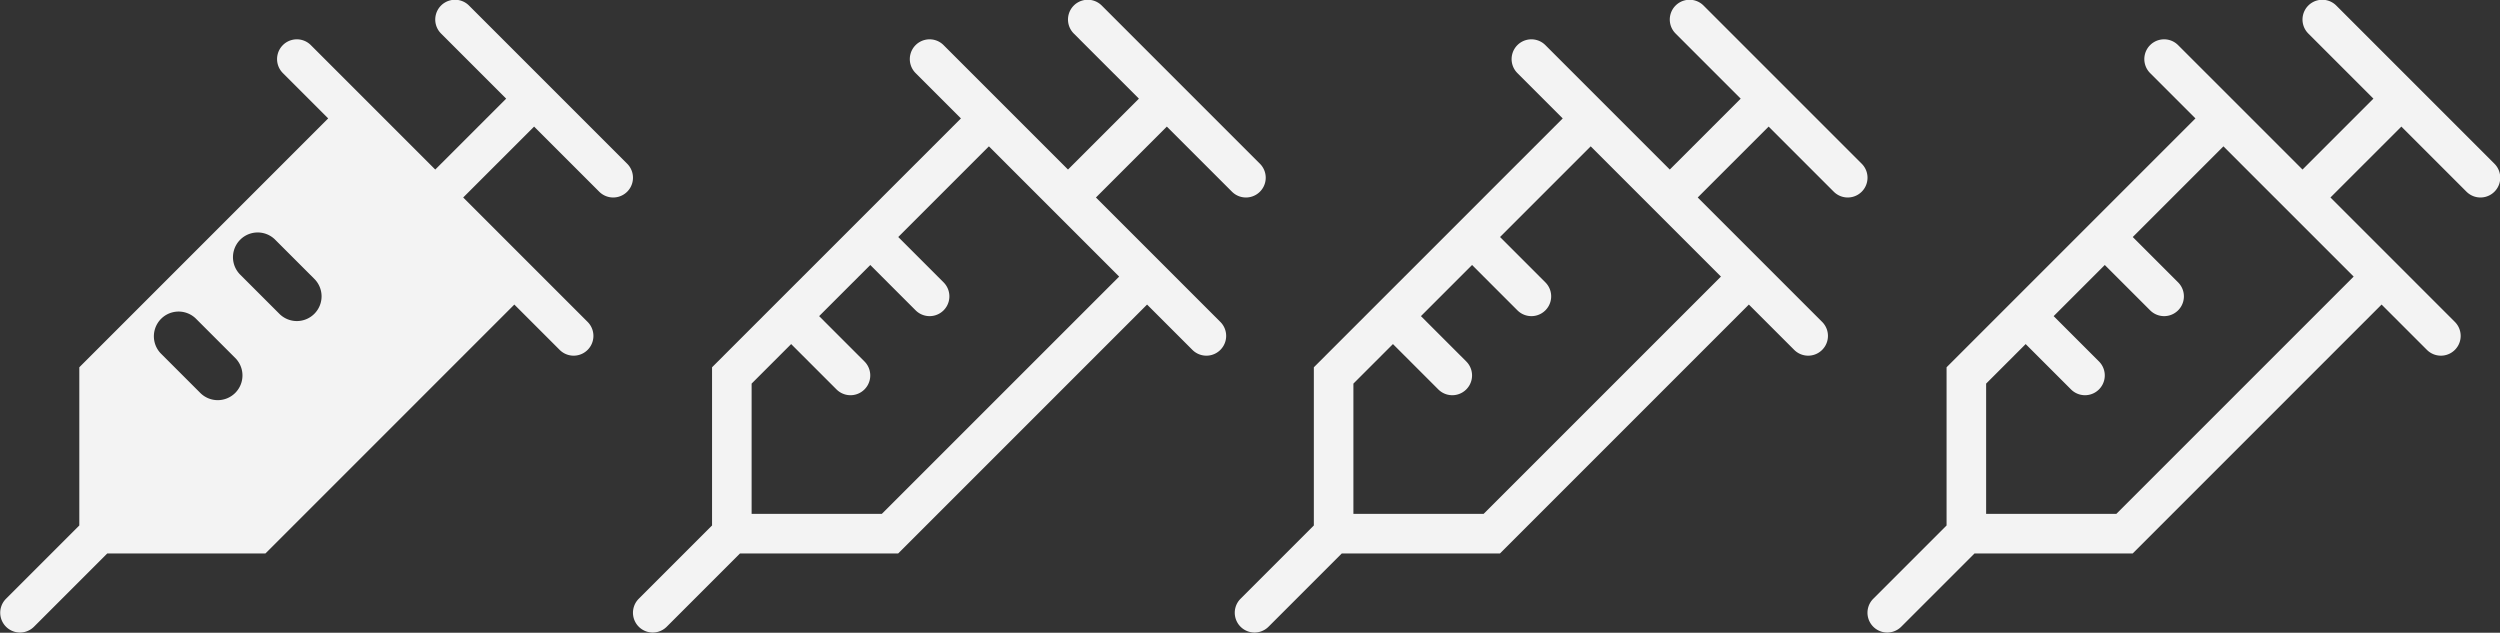 <?xml version="1.0" encoding="UTF-8"?> <svg xmlns="http://www.w3.org/2000/svg" width="107.994" height="27.333" viewBox="0 0 107.994 27.333"><rect x="0" y="0" width="107.994" height="27.333" fill="#333333" stroke="none"/><g id="Group_223" data-name="Group 223" transform="translate(-562.668 -1647)"><path id="noun-injection-1880473" d="M190.28,100.553l-6.833-6.833a.854.854,0,0,0-1.208,1.208l2.813,2.813-3.063,3.063-5.375-5.375a.854.854,0,0,0-1.208,1.208l1.958,1.958-10.751,10.751v6.833l-3.166,3.166a.854.854,0,1,0,1.208,1.208l3.166-3.166h6.833l10.751-10.751,1.958,1.958a.854.854,0,0,0,1.208-1.208l-5.375-5.375,3.063-3.063,2.813,2.813a.854.854,0,0,0,1.208-1.208Zm-16.932,9.9a1.068,1.068,0,0,1-1.51,0l-1.708-1.708h0a1.068,1.068,0,0,1,1.51-1.51l1.708,1.708a1.067,1.067,0,0,1,0,1.51Zm3.417-3.417a1.067,1.067,0,0,1-1.51,0l-1.708-1.708h0a1.068,1.068,0,0,1,1.51-1.51l1.708,1.708h0a1.067,1.067,0,0,1,0,1.51Z" transform="translate(399.481 1553.52)" fill="#fff" opacity="0.94"></path><path id="noun-injection-1880472" d="M190.28,100.553l-6.833-6.833a.854.854,0,0,0-1.208,1.208l2.813,2.813-3.063,3.063-5.375-5.375a.854.854,0,0,0-1.208,1.208l1.958,1.958-10.751,10.751v6.833l-3.166,3.166a.854.854,0,1,0,1.208,1.208l3.166-3.166h6.833l10.751-10.751,1.958,1.958a.854.854,0,0,0,1.208-1.208l-5.375-5.375,3.063-3.063,2.813,2.813a.854.854,0,0,0,1.208-1.208Zm-16.332,15.124h-5.626v-5.626l1.708-1.708,1.959,1.959a.854.854,0,0,0,1.208-1.208l-1.958-1.958,2.209-2.209,1.959,1.959a.854.854,0,0,0,1.208-1.208l-1.959-1.959,3.917-3.917,5.626,5.626Z" transform="translate(426.814 1553.52)" fill="#fff" opacity="0.94"></path><path id="noun-injection-1880472-2" data-name="noun-injection-1880472" d="M190.28,100.553l-6.833-6.833a.854.854,0,0,0-1.208,1.208l2.813,2.813-3.063,3.063-5.375-5.375a.854.854,0,0,0-1.208,1.208l1.958,1.958-10.751,10.751v6.833l-3.166,3.166a.854.854,0,1,0,1.208,1.208l3.166-3.166h6.833l10.751-10.751,1.958,1.958a.854.854,0,0,0,1.208-1.208l-5.375-5.375,3.063-3.063,2.813,2.813a.854.854,0,0,0,1.208-1.208Zm-16.332,15.124h-5.626v-5.626l1.708-1.708,1.959,1.959a.854.854,0,0,0,1.208-1.208l-1.958-1.958,2.209-2.209,1.959,1.959a.854.854,0,0,0,1.208-1.208l-1.959-1.959,3.917-3.917,5.626,5.626Z" transform="translate(452.81 1553.52)" fill="#fff" opacity="0.94"></path><path id="noun-injection-1880472-3" data-name="noun-injection-1880472" d="M190.28,100.553l-6.833-6.833a.854.854,0,0,0-1.208,1.208l2.813,2.813-3.063,3.063-5.375-5.375a.854.854,0,0,0-1.208,1.208l1.958,1.958-10.751,10.751v6.833l-3.166,3.166a.854.854,0,1,0,1.208,1.208l3.166-3.166h6.833l10.751-10.751,1.958,1.958a.854.854,0,0,0,1.208-1.208l-5.375-5.375,3.063-3.063,2.813,2.813a.854.854,0,0,0,1.208-1.208Zm-16.332,15.124h-5.626v-5.626l1.708-1.708,1.959,1.959a.854.854,0,0,0,1.208-1.208l-1.958-1.958,2.209-2.209,1.959,1.959a.854.854,0,0,0,1.208-1.208l-1.959-1.959,3.917-3.917,5.626,5.626Z" transform="translate(480.142 1553.52)" fill="#fff" opacity="0.94"></path></g></svg> 